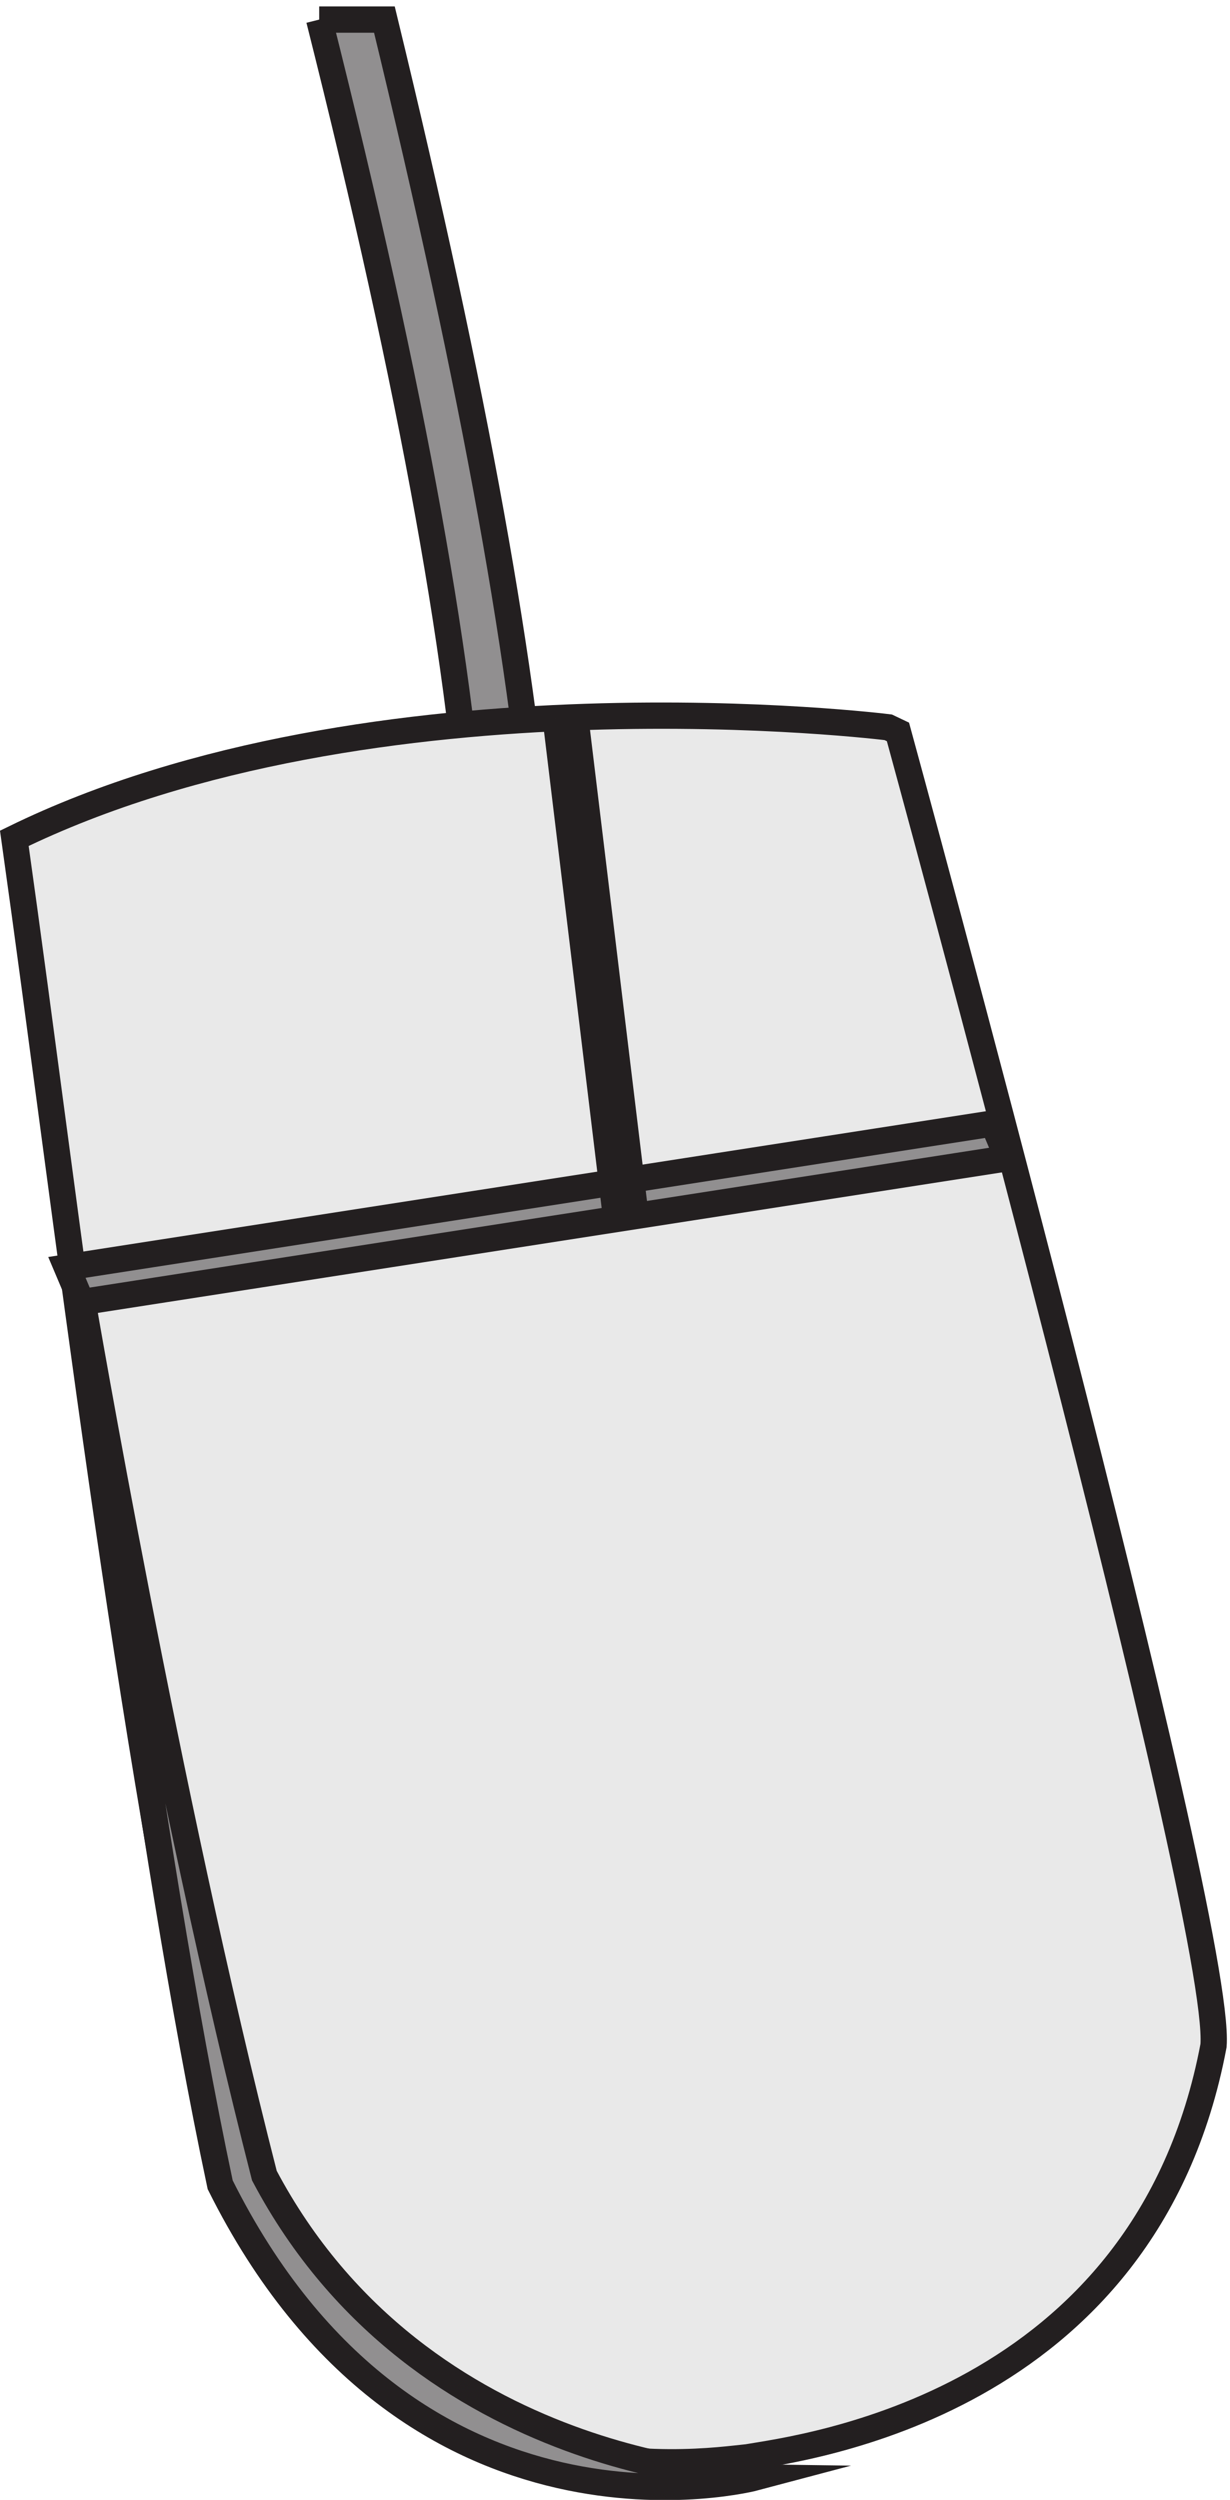 <svg xmlns="http://www.w3.org/2000/svg" xml:space="preserve" width="46.686" height="94.881"><path d="M90.332 730.668c26.731-106.23 41.523-188.23 44.387-246h18.613c-3.816 57.77-18.613 139.77-44.387 246H90.332" style="fill:#918f90;fill-opacity:1;fill-rule:evenodd;stroke:none" transform="matrix(.133 0 0 -.133 .101 97.922)"/><path d="M90.332 730.668c26.731-106.23 41.523-188.23 44.387-246h18.613c-3.816 57.77-18.613 139.77-44.387 246H90.332" style="fill:none;stroke:#231f20;stroke-width:7.5;stroke-linecap:butt;stroke-linejoin:miter;stroke-miterlimit:10;stroke-dasharray:none;stroke-opacity:1" transform="matrix(.133 0 0 -.133 .101 97.922)"/><path d="M252.73 528.707s-146.867 18.481-249.398-31.68c15.242-108.242 31.867-254.761 58.195-374.882 49.879-102.957 137.168-88.438 151.024-87.118 15.242 2.637 113.613 14.52 133.012 117.481 2.769 35.637-90.059 374.879-90.059 374.879" style="fill:#e9e9e9;fill-opacity:1;fill-rule:evenodd;stroke:none" transform="matrix(.133 0 0 -.133 .101 97.922)"/><path d="M252.73 528.707s-146.867 18.481-249.398-31.68c15.242-108.242 31.867-254.761 58.195-374.882 49.879-102.957 137.168-88.438 151.024-87.118 15.242 2.637 113.613 14.52 133.012 117.481 2.769 35.637-90.059 374.879-90.059 374.879z" style="fill:none;stroke:#231f20;stroke-width:7.5;stroke-linecap:butt;stroke-linejoin:miter;stroke-miterlimit:10;stroke-dasharray:none;stroke-opacity:1" transform="matrix(.133 0 0 -.133 .101 97.922)"/><path d="M286.832 405.75 22.527 364.668l-4.195 9.914 264.305 41.086 4.195-9.918" style="fill:#918f90;fill-opacity:1;fill-rule:evenodd;stroke:none" transform="matrix(.133 0 0 -.133 .101 97.922)"/><path d="M286.832 405.75 22.527 364.668l-4.195 9.914 264.305 41.086 4.195-9.918" style="fill:none;stroke:#231f20;stroke-width:7.5;stroke-linecap:butt;stroke-linejoin:miter;stroke-miterlimit:10;stroke-dasharray:none;stroke-opacity:1" transform="matrix(.133 0 0 -.133 .101 97.922)"/><path d="m157.832 531.168 16.875-139.5h5.625l-16.875 139.5h-5.625" style="fill:#918f90;fill-opacity:1;fill-rule:evenodd;stroke:none" transform="matrix(.133 0 0 -.133 .101 97.922)"/><path d="m157.832 531.168 16.875-139.5h5.625l-16.875 139.5h-5.625" style="fill:none;stroke:#231f20;stroke-width:7.5;stroke-linecap:butt;stroke-linejoin:miter;stroke-miterlimit:10;stroke-dasharray:none;stroke-opacity:1" transform="matrix(.133 0 0 -.133 .101 97.922)"/><path d="M22.832 364.668s18.219-152.691 39.242-251.875C116.73 3.168 214.832 29.266 214.832 29.266s-95.297 1.304-140.144 86.136C46.656 225.023 22.831 364.668 22.831 364.668" style="fill:#918f90;fill-opacity:1;fill-rule:evenodd;stroke:none" transform="matrix(.133 0 0 -.133 .101 97.922)"/><path d="M22.832 364.668s18.219-152.691 39.242-251.875C116.73 3.168 214.832 29.266 214.832 29.266s-95.297 1.304-140.144 86.136C46.656 225.023 22.831 364.668 22.831 364.668" style="fill:none;stroke:#231f20;stroke-width:7.5;stroke-linecap:butt;stroke-linejoin:miter;stroke-miterlimit:10;stroke-dasharray:none;stroke-opacity:1" transform="matrix(.133 0 0 -.133 .101 97.922)"/></svg>
